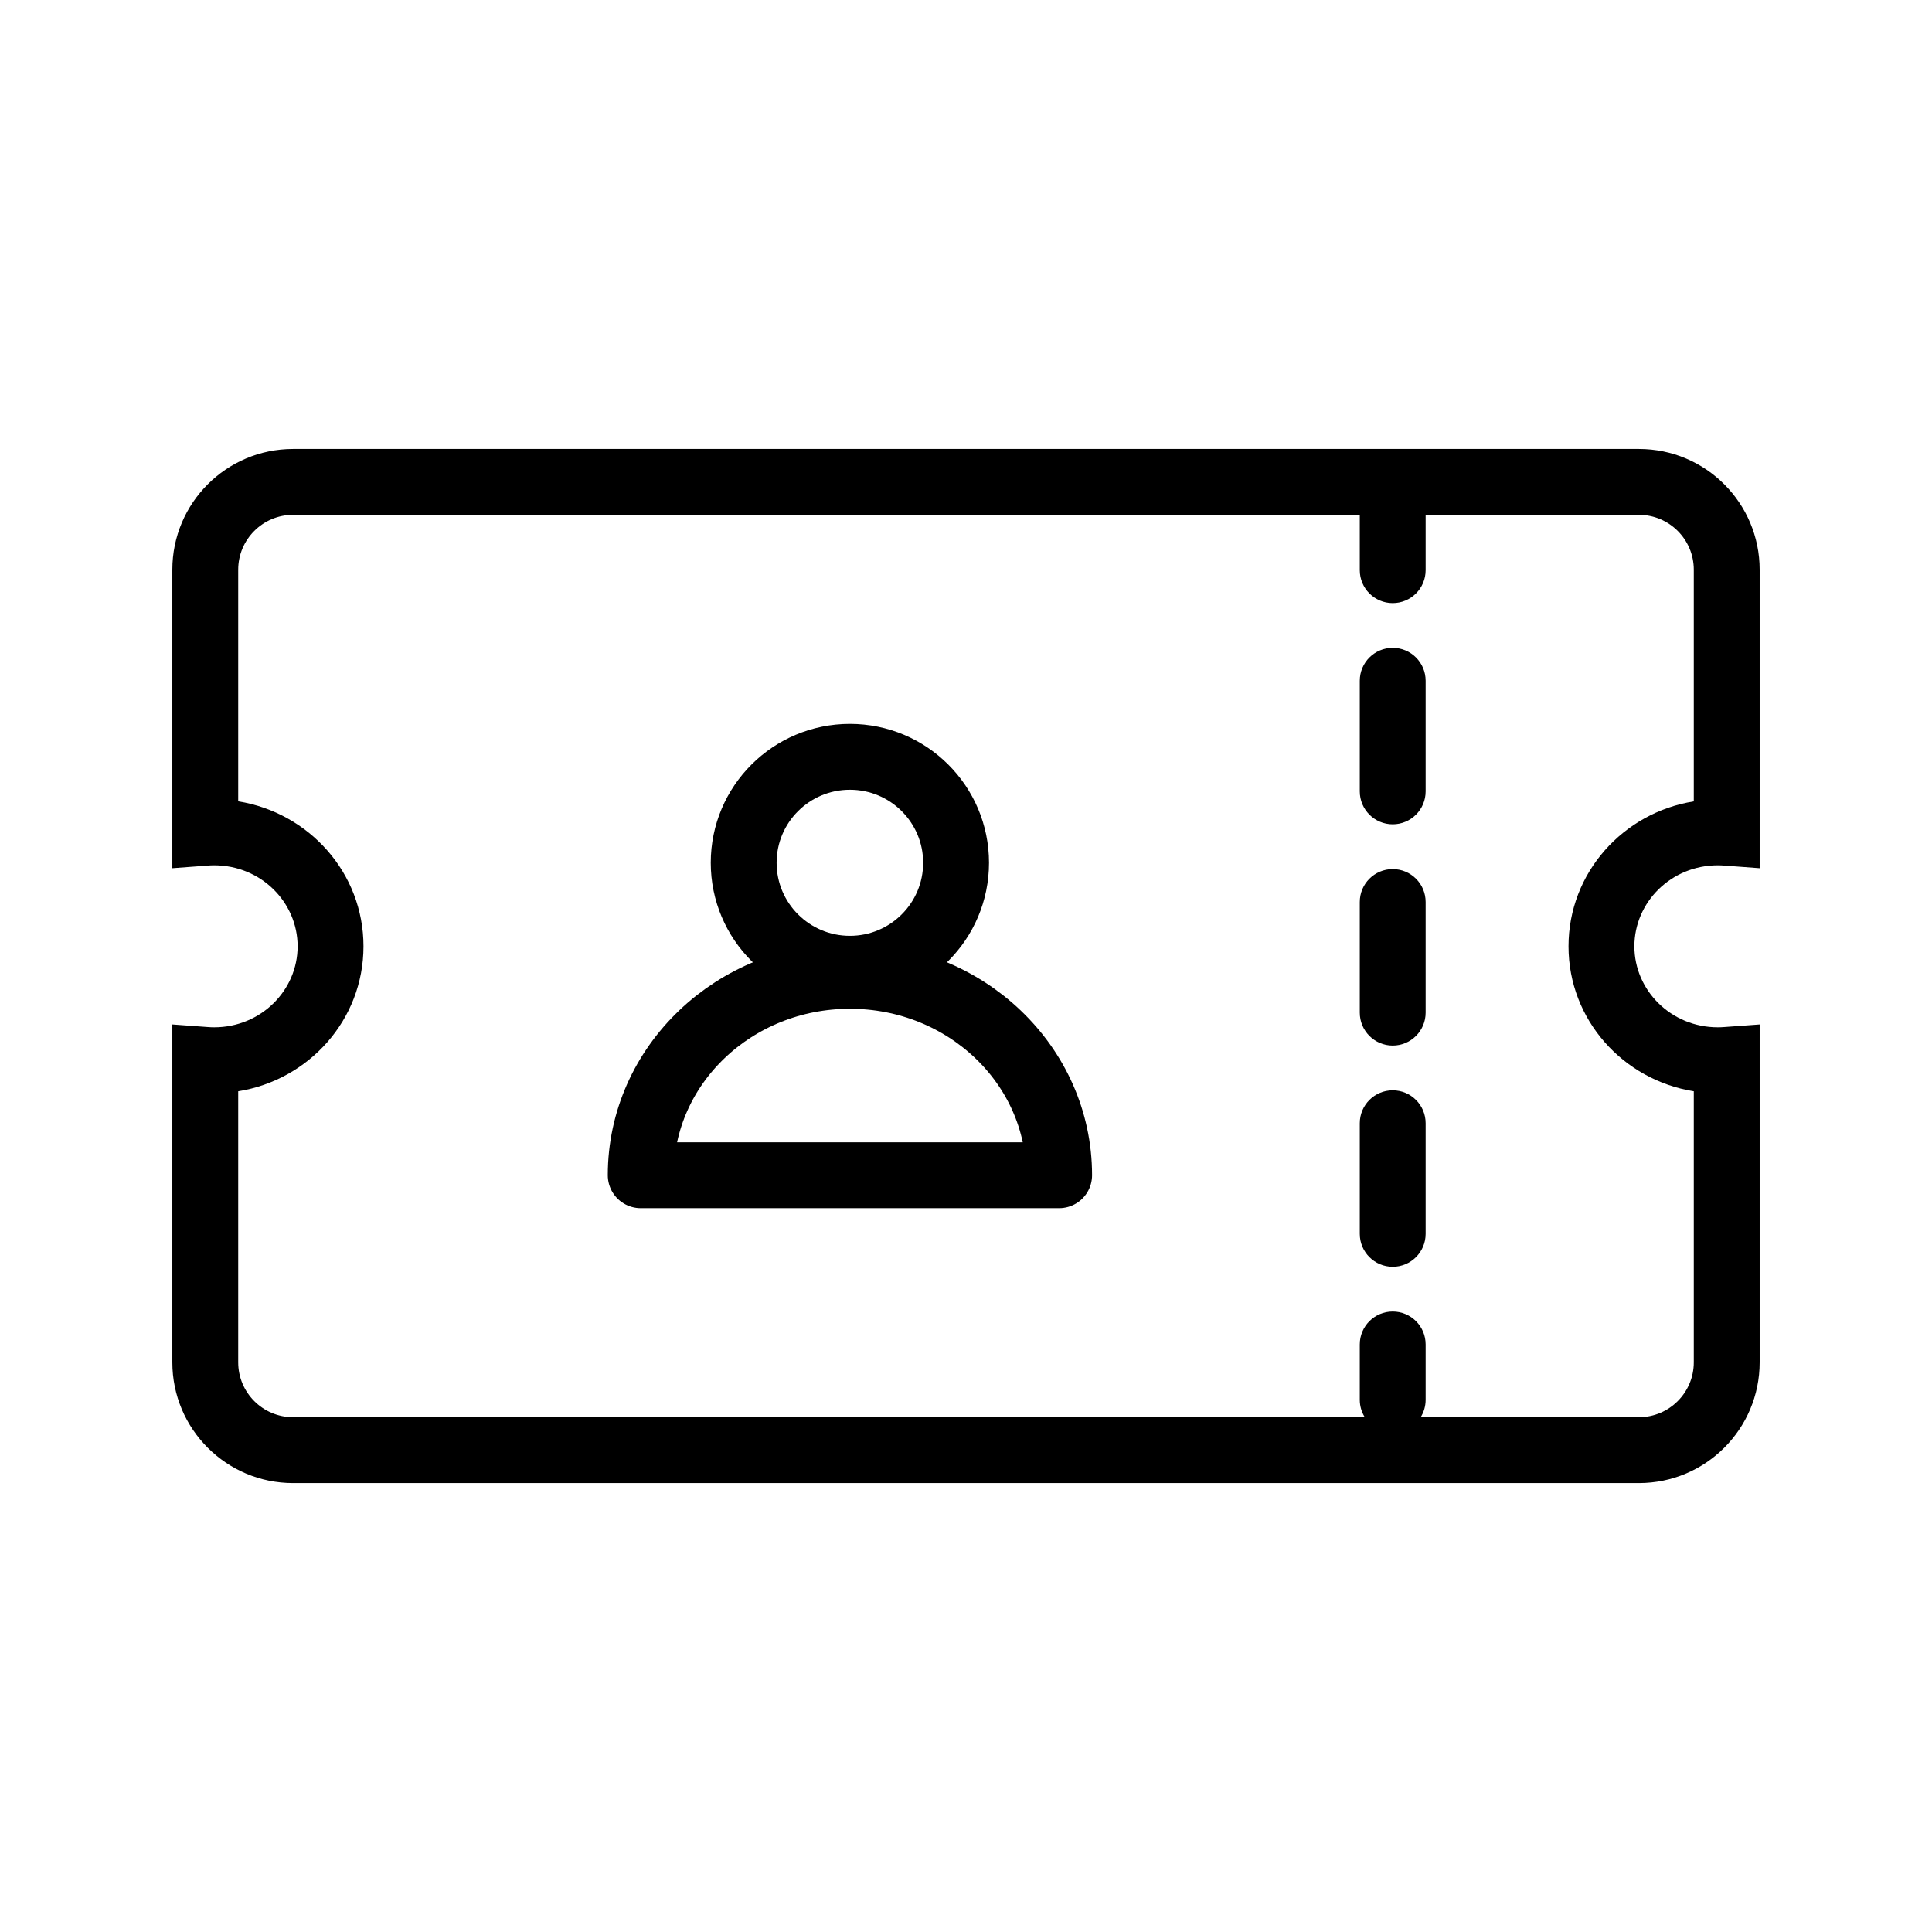 <svg width="44" height="44" viewBox="0 0 44 44" fill="none" xmlns="http://www.w3.org/2000/svg">
<path fill-rule="evenodd" clip-rule="evenodd" d="M6.675 10.225C5.156 10.225 3.925 11.456 3.925 12.975V18.965V19.773L4.731 19.713C4.779 19.709 4.828 19.707 4.878 19.707C5.943 19.707 6.778 20.548 6.778 21.552C6.778 22.555 5.943 23.396 4.878 23.396C4.828 23.396 4.779 23.394 4.731 23.39L3.925 23.331V24.139V31.026C3.925 32.545 5.156 33.776 6.675 33.776H37.325C38.844 33.776 40.075 32.545 40.075 31.026V24.139V23.331L39.27 23.39C39.221 23.394 39.172 23.396 39.122 23.396C38.058 23.396 37.222 22.555 37.222 21.552C37.222 20.548 38.058 19.707 39.122 19.707C39.172 19.707 39.221 19.709 39.27 19.713L40.075 19.773V18.965V12.975C40.075 11.456 38.844 10.225 37.325 10.225H6.675ZM5.425 12.975C5.425 12.285 5.985 11.725 6.675 11.725H30.968V12.985C30.968 13.399 31.304 13.735 31.718 13.735C32.133 13.735 32.468 13.399 32.468 12.985V11.725H37.325C38.016 11.725 38.575 12.285 38.575 12.975V18.251C36.968 18.507 35.722 19.876 35.722 21.552C35.722 23.228 36.968 24.596 38.575 24.853V31.026C38.575 31.716 38.016 32.276 37.325 32.276H32.355C32.427 32.161 32.468 32.025 32.468 31.879V30.619C32.468 30.205 32.133 29.869 31.718 29.869C31.304 29.869 30.968 30.205 30.968 30.619V31.879C30.968 32.025 31.01 32.161 31.082 32.276H6.675C5.985 32.276 5.425 31.716 5.425 31.026V24.853C7.032 24.596 8.278 23.228 8.278 21.552C8.278 19.875 7.032 18.507 5.425 18.25V12.975ZM32.468 15.504C32.468 15.09 32.133 14.754 31.718 14.754C31.304 14.754 30.968 15.09 30.968 15.504V18.023C30.968 18.437 31.304 18.773 31.718 18.773C32.133 18.773 32.468 18.437 32.468 18.023V15.504ZM32.468 20.543C32.468 20.128 32.133 19.793 31.718 19.793C31.304 19.793 30.968 20.128 30.968 20.543V23.062C30.968 23.476 31.304 23.812 31.718 23.812C32.133 23.812 32.468 23.476 32.468 23.062V20.543ZM32.468 25.581C32.468 25.167 32.133 24.831 31.718 24.831C31.304 24.831 30.968 25.167 30.968 25.581V28.1C30.968 28.514 31.304 28.85 31.718 28.85C32.133 28.85 32.468 28.514 32.468 28.1V25.581Z" fill="black"/>
<path fill-rule="evenodd" clip-rule="evenodd" d="M24.121 26.765C24.121 24.255 21.988 22.224 19.357 22.224C16.725 22.224 14.592 24.255 14.592 26.765H24.121ZM14.592 26.765H24.121Z" stroke="black" stroke-width="1.5" stroke-linecap="square" stroke-linejoin="round"/>
<path d="M19.356 22.063C20.691 22.063 21.774 20.982 21.774 19.649C21.774 18.316 20.691 17.236 19.356 17.236C18.02 17.236 16.937 18.316 16.937 19.649C16.937 20.982 18.02 22.063 19.356 22.063Z" stroke="black" stroke-width="1.5" stroke-linejoin="round"/>
</svg>